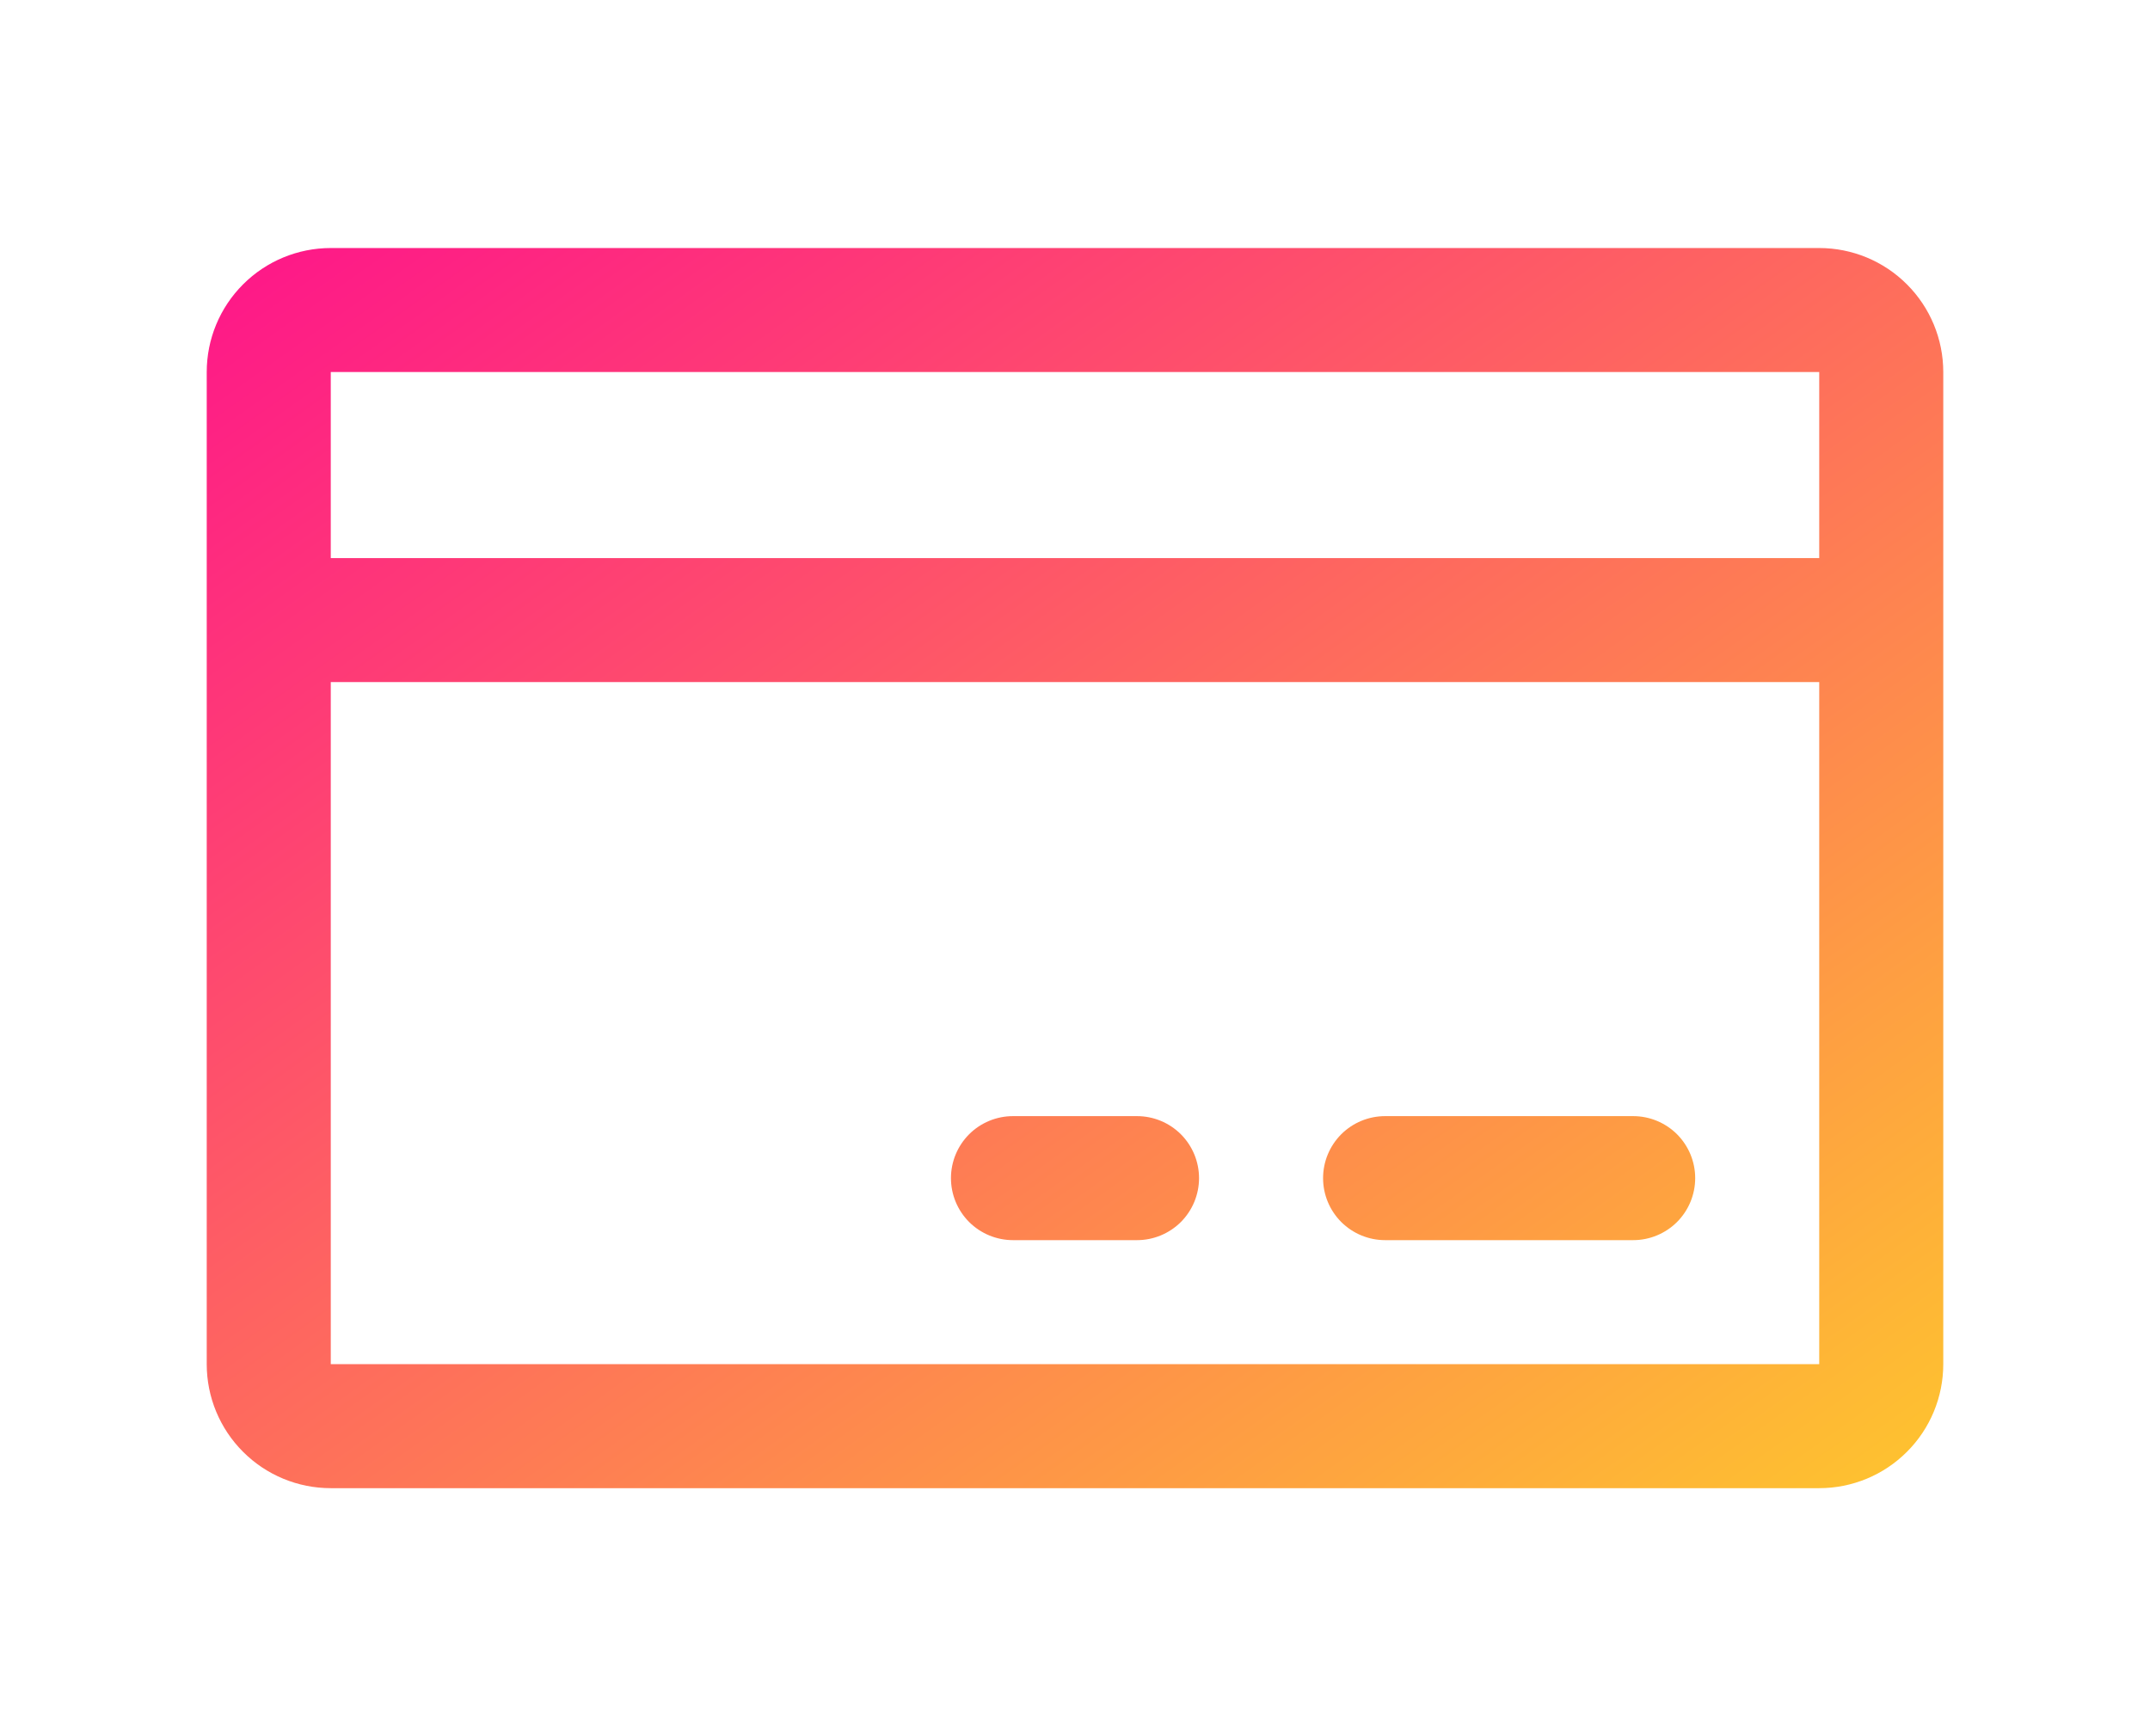 <svg width="52" height="42" viewBox="0 0 52 42" fill="none" xmlns="http://www.w3.org/2000/svg">
<path d="M44 6H8C7.204 6 6.441 6.316 5.879 6.879C5.316 7.441 5 8.204 5 9V33C5 33.796 5.316 34.559 5.879 35.121C6.441 35.684 7.204 36 8 36H44C44.796 36 45.559 35.684 46.121 35.121C46.684 34.559 47 33.796 47 33V9C47 8.204 46.684 7.441 46.121 6.879C45.559 6.316 44.796 6 44 6ZM44 9V13.5H8V9H44ZM44 33H8V16.5H44V33ZM41 28.5C41 28.898 40.842 29.279 40.561 29.561C40.279 29.842 39.898 30 39.5 30H33.5C33.102 30 32.721 29.842 32.439 29.561C32.158 29.279 32 28.898 32 28.5C32 28.102 32.158 27.721 32.439 27.439C32.721 27.158 33.102 27 33.5 27H39.5C39.898 27 40.279 27.158 40.561 27.439C40.842 27.721 41 28.102 41 28.5ZM29 28.5C29 28.898 28.842 29.279 28.561 29.561C28.279 29.842 27.898 30 27.5 30H24.5C24.102 30 23.721 29.842 23.439 29.561C23.158 29.279 23 28.898 23 28.5C23 28.102 23.158 27.721 23.439 27.439C23.721 27.158 24.102 27 24.5 27H27.5C27.898 27 28.279 27.158 28.561 27.439C28.842 27.721 29 28.102 29 28.5Z" fill="url(#paint0_linear_6749_2632)"/>
<defs>
<linearGradient id="paint0_linear_6749_2632" x1="47" y1="36" x2="18.622" y2="-3.73" gradientUnits="userSpaceOnUse">
<stop stop-color="#FEC52E"/>
<stop offset="1" stop-color="#FE158A"/>
</linearGradient>
</defs>
</svg>
